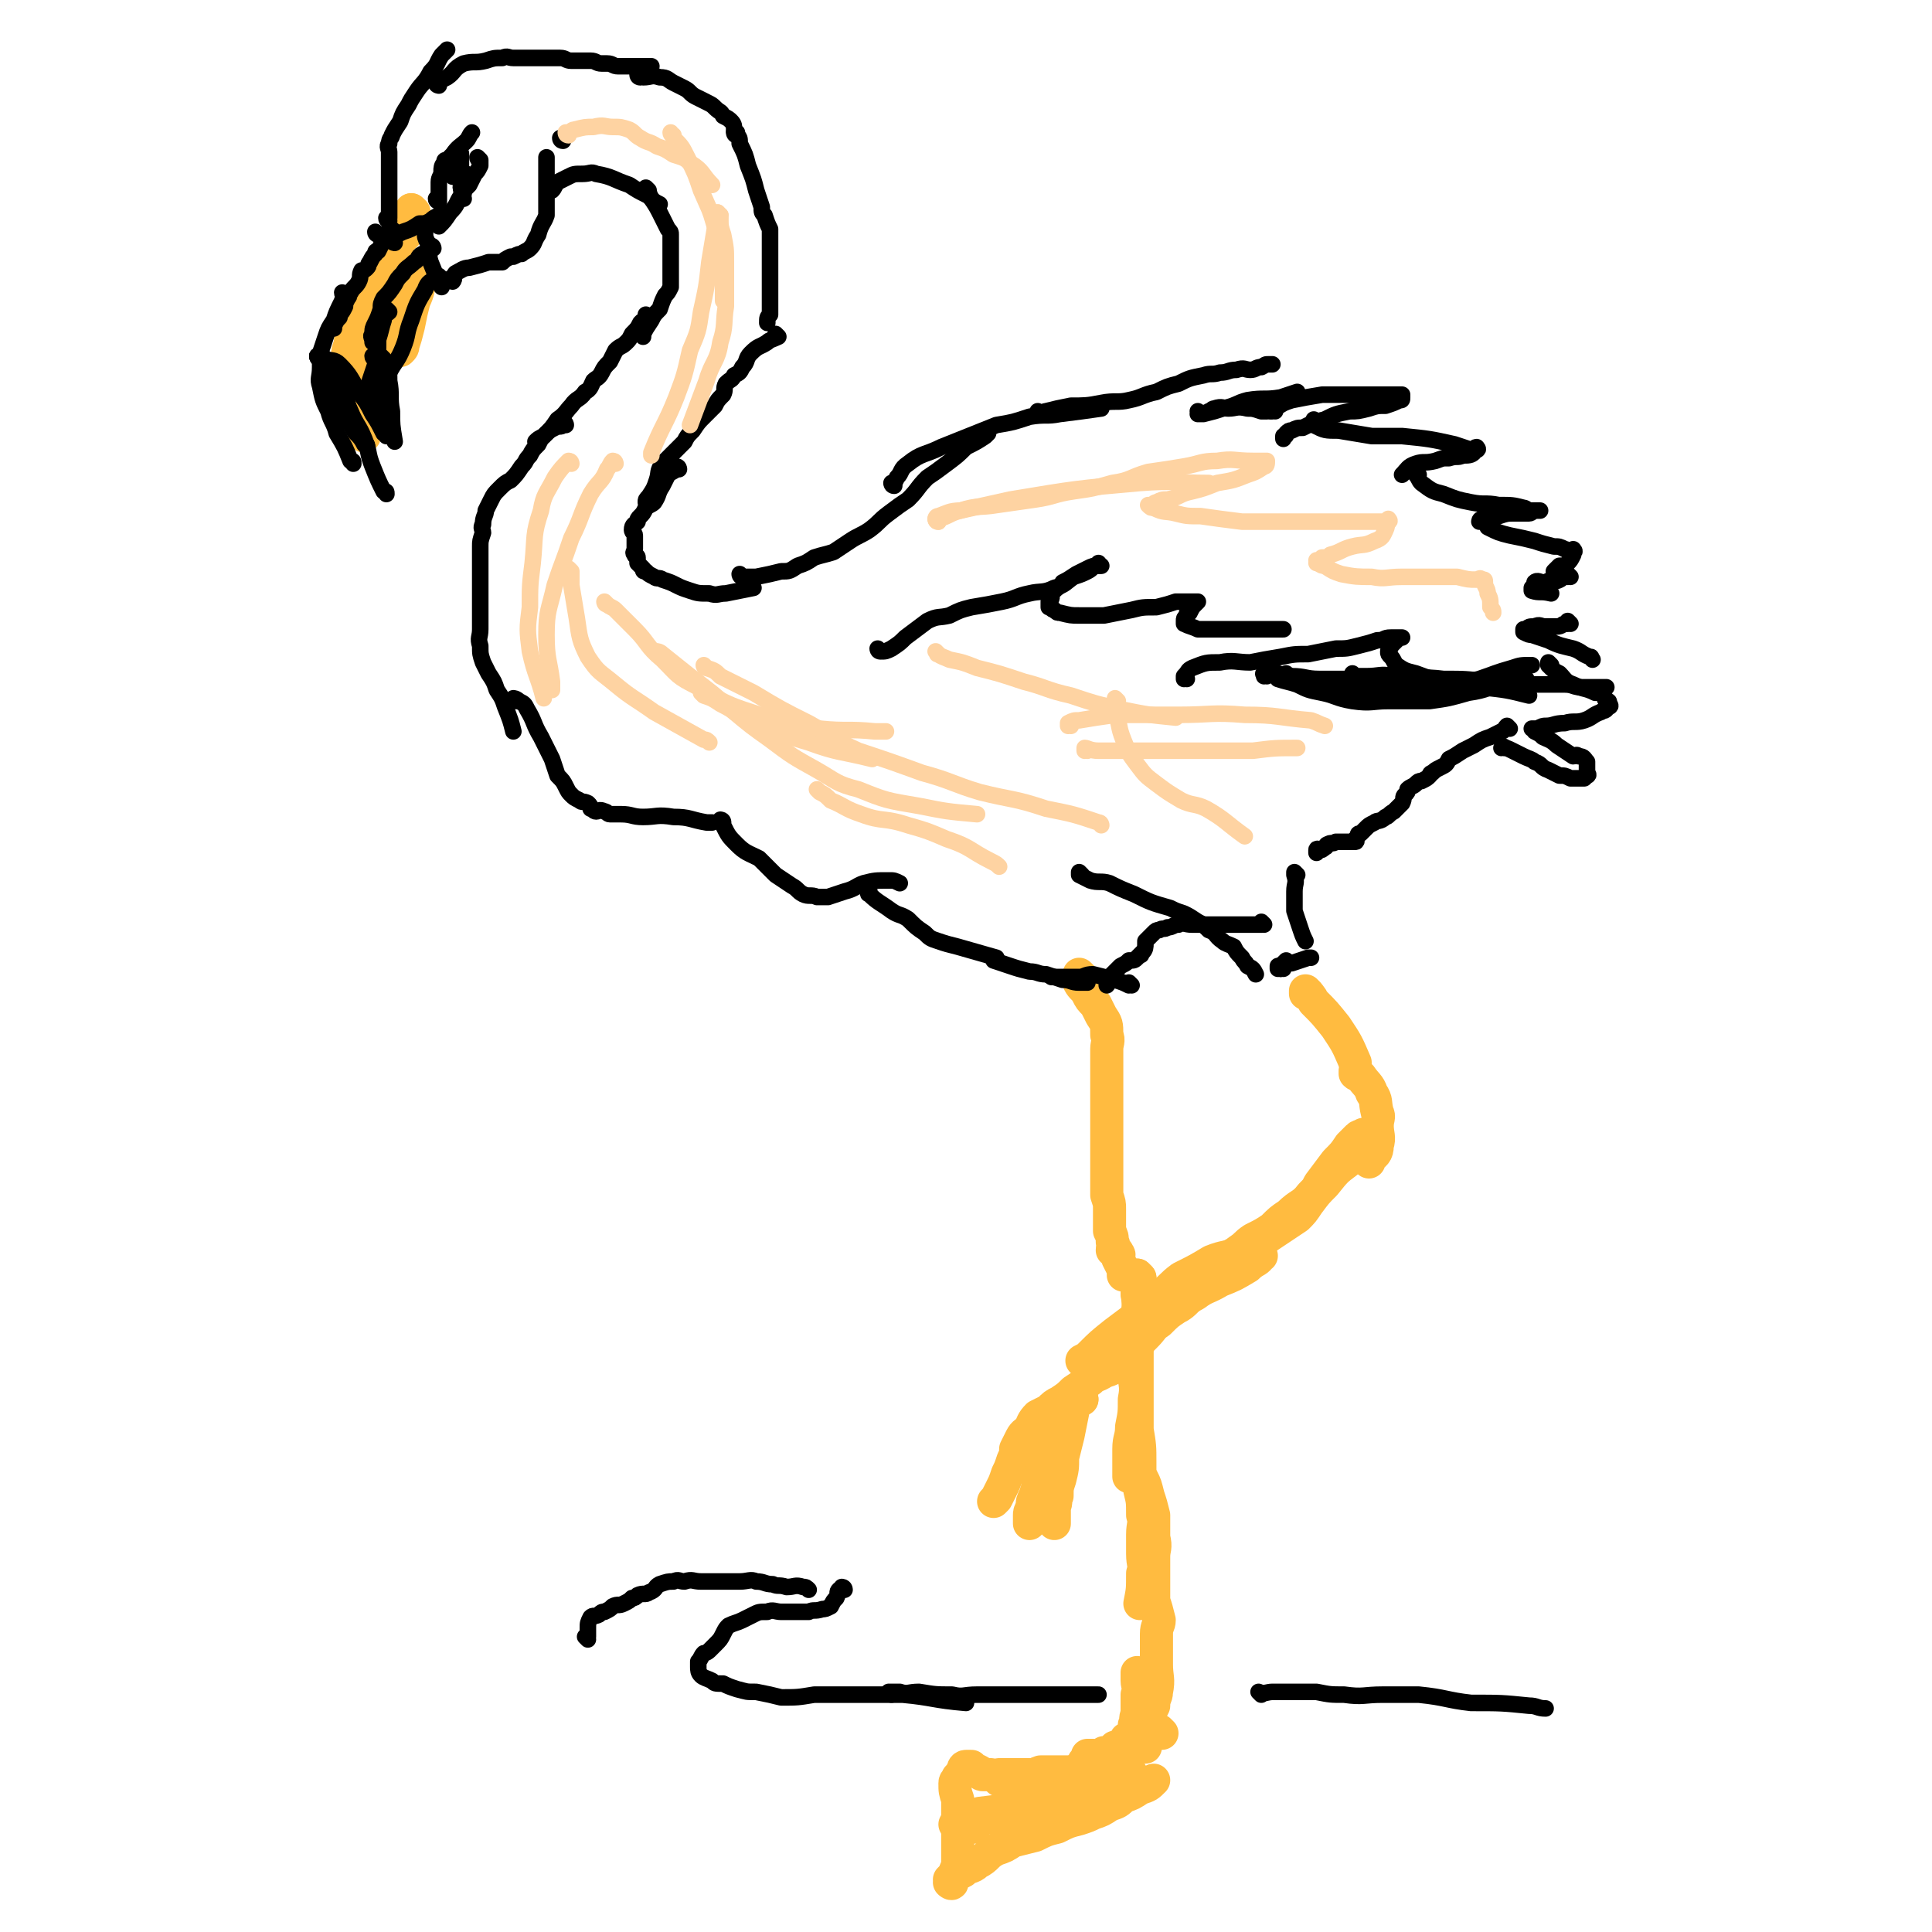 <svg viewBox='0 0 700 700' version='1.1' xmlns='http://www.w3.org/2000/svg' xmlns:xlink='http://www.w3.org/1999/xlink'><g fill='none' stroke='#FFBB40' stroke-width='12' stroke-linecap='round' stroke-linejoin='round'><path d='M474,360c0,0 -1,-1 -1,-1 0,0 0,0 0,1 0,0 0,0 0,0 1,0 0,-1 0,-1 0,0 0,0 0,1 0,0 0,0 0,0 1,0 0,-1 0,-1 1,1 2,2 3,4 4,4 4,4 8,9 4,6 4,6 7,13 '/><path d='M492,389c0,0 -1,-1 -1,-1 0,0 0,0 0,1 0,0 0,0 0,0 1,0 0,-1 0,-1 0,0 0,0 0,1 0,0 0,0 0,0 1,0 0,-1 0,-1 0,0 0,0 0,1 1,1 1,0 2,1 2,3 3,3 4,6 2,3 1,3 2,7 1,2 0,2 0,5 0,3 1,4 0,7 0,3 -1,3 -3,5 0,1 0,1 0,1 '/><path d='M495,412c0,0 -1,-1 -1,-1 0,0 0,0 0,1 0,0 0,0 0,0 1,0 0,-1 0,-1 0,0 0,1 0,1 0,0 -1,-1 -2,0 -1,1 -1,1 -3,3 -2,3 -2,3 -5,6 -3,4 -3,4 -6,8 -1,2 -1,2 -3,4 -3,4 -4,3 -8,7 -3,2 -3,2 -6,5 -3,2 -3,2 -7,4 -3,2 -2,2 -5,4 -4,3 -4,3 -8,5 -1,1 -1,1 -2,2 '/><path d='M495,418c0,0 -1,-1 -1,-1 0,0 0,0 0,1 0,0 0,0 0,0 -1,0 -1,-1 -2,0 -2,1 -2,1 -4,3 -4,3 -4,3 -8,8 -3,3 -3,3 -6,7 -2,3 -2,3 -4,5 -3,2 -3,2 -6,4 -3,2 -3,2 -6,4 -5,3 -5,3 -10,5 -4,2 -4,1 -9,3 -5,3 -5,3 -11,6 -4,3 -3,3 -7,6 -5,4 -5,4 -9,8 -4,3 -4,3 -8,6 -5,4 -5,4 -9,8 -1,1 -1,1 -3,2 '/><path d='M457,455c0,0 -1,-1 -1,-1 0,0 0,0 0,1 0,0 0,0 0,0 1,0 0,-1 0,-1 0,0 1,1 0,2 -1,1 -2,1 -4,3 -5,3 -5,3 -10,5 -5,3 -5,2 -9,5 -4,2 -3,3 -7,5 -3,2 -3,2 -6,5 -3,2 -2,2 -5,5 -5,5 -5,5 -10,10 -2,2 -2,2 -5,3 -3,2 -3,1 -5,3 -3,2 -3,2 -6,4 -2,2 -2,2 -5,4 -2,1 -2,1 -4,3 -2,1 -2,1 -4,2 -2,2 -2,3 -3,5 -1,1 -2,1 -3,3 -1,2 -1,2 -2,4 0,2 0,2 -1,4 -1,3 -1,3 -2,5 -1,3 -1,3 -2,5 -1,2 -1,2 -2,4 0,0 0,0 -1,1 '/><path d='M392,507c0,0 -1,-1 -1,-1 0,0 0,0 0,1 0,0 0,0 0,0 1,0 0,-1 0,-1 0,0 0,0 0,1 0,0 0,0 0,0 1,0 0,-1 0,-1 -2,1 -2,2 -4,4 -3,4 -4,4 -6,8 -2,5 0,5 -2,10 -1,5 -1,4 -3,9 0,2 0,2 -1,5 -1,2 -1,2 -1,4 -1,2 -1,2 -1,3 0,1 0,1 0,2 0,0 0,0 0,1 '/><path d='M392,507c0,0 -1,-1 -1,-1 0,0 0,0 0,1 0,0 0,0 0,0 1,0 0,-1 0,-1 0,0 1,0 0,1 0,0 0,-1 0,0 -1,1 -1,1 -2,3 -1,5 -1,5 -2,10 -1,4 -1,4 -2,8 0,4 0,4 -1,8 -1,3 -1,3 -1,6 -1,2 0,2 -1,4 0,3 0,3 0,5 0,0 0,0 0,1 '/><path d='M392,354c0,0 -1,-1 -1,-1 0,0 0,0 0,1 0,0 0,0 0,0 1,0 0,-1 0,-1 0,0 0,0 0,1 0,0 0,0 0,0 1,0 0,-1 0,-1 0,0 0,0 0,1 1,0 0,0 0,1 0,0 0,0 0,1 1,2 2,2 3,4 1,2 1,2 3,4 1,2 1,2 2,4 2,3 2,3 2,7 1,2 0,3 0,5 0,3 0,3 0,5 0,2 0,2 0,4 0,2 0,2 0,3 0,2 0,2 0,4 0,2 0,2 0,4 0,2 0,2 0,3 0,2 0,2 0,4 0,3 0,3 0,5 0,2 0,2 0,5 0,2 0,2 0,4 0,3 0,3 0,6 0,3 0,3 0,6 1,3 1,3 1,5 0,3 0,3 0,5 0,1 0,1 0,3 1,2 1,2 1,4 1,1 0,1 0,3 1,1 2,0 2,1 1,1 0,1 0,2 1,2 1,2 2,4 0,1 0,1 0,2 '/><path d='M413,463c0,0 -1,-1 -1,-1 0,0 0,0 0,1 0,0 0,0 0,0 1,0 0,-1 0,-1 0,0 0,0 0,1 0,0 0,0 0,0 1,0 0,-1 0,-1 0,0 0,0 0,1 1,1 0,1 0,3 0,5 1,5 0,11 0,5 0,5 -1,10 0,5 0,5 0,11 0,4 1,4 0,9 0,5 0,5 -1,10 0,4 -1,4 -1,8 0,5 0,5 0,10 '/><path d='M413,463c0,0 -1,-1 -1,-1 0,0 0,0 0,1 0,0 0,0 0,0 1,0 0,-1 0,-1 0,2 0,3 0,7 1,5 0,5 0,11 0,5 0,5 0,11 0,4 0,4 0,8 0,5 0,5 0,10 0,5 0,5 0,9 1,6 1,6 1,12 0,5 0,5 0,10 1,4 1,4 1,9 1,3 0,3 0,7 0,3 0,3 0,7 0,4 1,4 0,7 0,6 0,6 -1,11 '/><path d='M413,536c0,0 -1,-1 -1,-1 0,0 0,0 0,1 0,0 0,0 0,0 1,0 1,-1 2,0 1,2 1,2 2,6 1,3 1,3 2,7 0,4 0,4 0,8 1,4 0,4 0,7 0,5 0,5 0,10 0,3 0,3 0,6 1,3 1,3 2,7 0,2 -1,2 -1,5 0,2 0,2 0,5 0,3 0,3 0,6 0,5 1,5 0,10 0,2 -1,2 -1,5 -1,2 -1,2 -2,4 -1,3 -1,3 -1,5 0,3 0,3 0,6 '/><path d='M413,607c0,0 -1,-1 -1,-1 0,0 0,0 0,1 0,0 0,0 0,0 1,0 0,-1 0,-1 0,0 0,0 0,1 0,0 0,0 0,0 0,1 0,1 0,2 0,2 1,2 0,5 0,3 0,3 0,7 -1,2 0,2 -1,4 0,2 0,2 -1,4 -1,1 -1,1 -2,1 0,1 0,1 -1,2 -1,1 -1,1 -1,1 -1,1 -1,0 -2,0 -1,1 -1,1 -1,1 -1,1 -1,1 -2,2 0,0 0,-1 -1,-1 -1,1 -1,1 -1,1 -1,1 -1,0 -2,0 -1,1 -1,0 -1,0 -1,0 -1,0 -2,0 0,1 0,1 -1,2 -1,1 0,1 -1,2 -1,1 -2,1 -3,2 -2,1 -2,1 -5,1 -2,1 -2,0 -4,0 -2,1 -2,0 -4,0 -2,0 -2,0 -4,0 -2,0 -2,0 -4,0 -2,0 -2,0 -4,0 -1,0 -1,0 -2,0 0,0 0,0 0,0 1,1 0,1 0,2 0,0 0,0 0,0 '/><path d='M410,643c0,0 -1,-1 -1,-1 0,0 0,0 0,0 0,0 0,0 0,0 1,1 1,0 0,0 -2,0 -2,0 -4,0 -3,1 -3,0 -7,0 -4,0 -4,0 -8,0 -3,0 -3,0 -6,0 -4,0 -4,0 -7,0 -3,1 -3,2 -7,3 -1,0 -2,-1 -3,-1 -3,0 -3,1 -5,0 -1,0 -1,0 -3,-1 -1,0 -1,0 -3,0 -1,0 0,-1 -1,-1 -1,-1 -1,0 -2,-1 -1,0 0,0 -1,-1 -1,0 -1,0 -2,0 0,0 0,0 0,0 0,0 0,0 0,0 1,1 0,0 0,0 -1,0 -1,1 -1,1 -1,2 -1,2 -2,3 0,1 -1,1 -1,2 0,3 0,3 1,6 0,1 0,1 0,2 0,2 0,2 0,4 0,1 0,1 0,3 0,1 0,1 0,3 0,1 0,1 0,2 0,4 0,4 0,7 0,1 0,1 0,3 -1,2 -1,2 -1,3 -1,1 -1,1 -2,2 0,0 0,0 1,1 0,0 0,0 0,0 0,0 0,0 0,0 0,1 -1,0 -1,0 0,0 0,0 1,0 0,0 0,0 0,0 0,1 -1,0 -1,0 0,0 0,-1 1,-1 2,-2 2,-2 4,-3 2,-2 3,-1 5,-3 4,-2 3,-3 7,-5 3,-1 3,-1 6,-3 4,-1 4,-1 8,-2 4,-2 4,-2 8,-3 4,-2 4,-2 8,-3 3,-1 3,-1 5,-2 3,-1 3,-1 6,-3 3,-1 3,-1 5,-3 3,-1 3,-1 6,-3 3,-1 3,-1 5,-3 '/><path d='M347,662c0,0 -1,-1 -1,-1 0,0 0,0 1,0 0,0 0,0 0,0 0,1 -1,0 -1,0 0,0 0,0 1,0 0,0 0,0 0,0 0,0 0,0 1,-1 3,-1 3,-2 7,-3 8,-1 9,-1 17,-2 6,0 6,0 13,-1 5,-1 5,0 11,-1 6,-2 6,-2 12,-4 '/><path d='M353,662c0,0 -1,-1 -1,-1 0,0 0,0 0,0 0,0 0,0 0,0 0,0 0,0 0,0 2,-1 2,-1 4,-2 6,-1 6,-1 11,-3 5,-1 6,-1 11,-3 6,-1 6,-2 11,-4 5,-2 5,-2 10,-4 0,0 0,0 0,-1 '/><path d='M421,628c0,0 -1,-1 -1,-1 0,0 0,0 0,0 0,0 0,0 0,0 1,1 0,0 0,0 -1,0 -1,0 -1,0 '/><path d='M150,77c0,0 -1,0 -1,-1 0,0 1,1 1,1 0,0 0,0 0,0 0,0 -1,0 -1,-1 0,0 1,1 1,1 0,0 0,0 0,0 0,0 -1,0 -1,-1 0,0 1,1 1,1 -1,2 -1,2 -2,4 -1,2 -1,2 -1,4 -1,1 -1,1 -2,2 -1,2 -1,2 -1,4 -1,2 -1,2 -2,4 0,3 -1,3 -1,6 -1,3 -1,3 -2,7 0,3 0,3 -1,7 -1,3 -1,3 -1,6 -1,2 -2,1 -2,3 0,3 1,3 1,5 '/><path d='M150,77c0,0 -1,0 -1,-1 0,0 1,1 1,1 0,0 0,0 0,0 0,0 -1,0 -1,-1 0,0 1,1 1,1 0,0 0,0 0,0 -2,1 -2,1 -3,3 -2,3 -2,3 -3,6 -2,4 -2,4 -3,8 -1,4 -1,4 -2,9 0,4 0,4 -1,8 -1,4 -1,4 -1,7 -1,3 -1,3 -2,7 0,3 -1,2 -1,5 0,3 0,3 0,6 0,2 -1,2 -1,5 '/><path d='M150,82c0,0 -1,0 -1,-1 0,0 1,1 1,1 0,0 0,0 0,0 0,0 -1,0 -1,-1 0,0 1,1 1,1 -1,1 -3,0 -4,1 -2,3 -1,4 -3,7 -2,4 -2,4 -4,8 -1,3 -2,3 -3,6 -2,3 -2,3 -3,7 -1,2 -1,2 -2,4 -1,2 -1,2 -2,5 0,2 0,2 0,5 0,0 0,0 0,1 '/><path d='M149,100c0,0 -1,0 -1,-1 0,0 1,1 1,1 0,0 0,0 0,0 0,0 0,-1 -1,-1 -1,0 -1,0 -2,1 -3,2 -3,2 -6,4 -4,4 -4,4 -7,8 -2,3 -1,3 -2,6 -1,3 -1,3 -2,7 0,4 0,4 0,8 '/><path d='M154,100c0,0 -1,0 -1,-1 0,0 1,1 1,1 0,0 0,0 0,0 0,0 -1,0 -1,-1 0,0 1,1 1,1 0,0 -1,0 -1,1 -2,4 -1,4 -3,8 -1,4 -1,4 -2,9 -1,4 -1,4 -2,7 0,1 0,1 -1,2 '/><path d='M149,100c0,0 -1,0 -1,-1 0,0 1,1 1,1 0,0 0,0 0,0 0,0 0,-1 -1,-1 0,1 0,2 0,3 -2,2 -1,3 -3,4 -3,3 -4,3 -7,6 -2,1 -2,1 -3,3 -2,2 -2,2 -3,5 -1,4 -1,4 -3,7 '/><path d='M149,97c0,0 -1,0 -1,-1 0,0 1,1 1,1 0,0 0,0 0,0 0,0 -1,0 -1,-1 0,0 1,1 1,1 0,0 0,0 0,0 0,0 -1,0 -1,-1 0,0 1,1 1,1 -2,0 -3,0 -5,1 -3,1 -3,1 -6,3 -2,1 -1,1 -3,3 -3,2 -3,2 -5,4 -1,2 0,3 -1,5 0,3 0,3 -1,7 -1,2 -1,2 -1,5 -1,2 -1,2 -1,4 '/><path d='M146,97c0,0 -1,0 -1,-1 0,0 1,1 1,1 0,0 0,0 0,0 0,0 -1,-1 -1,-1 0,1 1,1 1,2 -2,3 -3,3 -5,6 -3,2 -3,2 -5,4 -3,2 -3,2 -5,4 -2,4 -2,4 -3,8 -1,4 -1,4 -2,8 '/><path d='M146,97c0,0 -1,0 -1,-1 0,0 1,1 1,1 0,0 0,0 0,0 0,0 -1,0 -1,-1 0,0 1,1 1,1 0,0 0,0 0,0 -2,0 -2,-1 -4,0 -2,1 -2,1 -4,3 -3,3 -3,4 -5,8 -1,4 -1,4 -2,9 0,3 0,3 0,7 0,3 -1,3 0,6 0,3 1,3 1,5 0,6 -1,6 -1,12 '/><path d='M146,97c0,0 -1,0 -1,-1 0,0 1,1 1,1 0,0 0,0 0,0 0,0 -1,0 -1,-1 0,0 1,1 1,1 -1,1 -2,1 -3,3 -3,3 -3,3 -5,6 -3,4 -3,4 -5,9 -2,3 -2,3 -3,7 -1,3 0,4 0,7 0,3 0,3 0,6 0,3 0,3 0,5 1,4 0,4 1,7 0,4 1,4 1,7 0,2 0,2 0,4 '/><path d='M146,97c0,0 -1,0 -1,-1 0,0 1,1 1,1 0,0 0,0 0,0 0,0 -1,0 -1,-1 0,0 1,1 1,1 0,0 0,0 0,0 0,1 0,1 0,3 -2,3 -2,3 -5,6 -2,3 -3,3 -5,6 -2,2 -2,2 -4,5 -1,2 -1,2 -2,4 -1,2 -1,2 -2,4 -1,4 -1,4 -1,7 0,4 0,4 0,8 '/></g>
<g fill='none' stroke='#000000' stroke-width='6' stroke-linecap='round' stroke-linejoin='round'><path d='M159,73c0,0 -1,0 -1,-1 0,0 1,1 1,1 0,0 0,0 0,0 0,0 -1,0 -1,-1 0,0 1,1 1,1 0,0 0,0 0,0 0,0 -1,0 -1,-1 0,0 1,1 1,1 0,0 0,-1 0,-1 0,-2 0,-2 0,-3 0,-2 0,-2 0,-3 0,-2 1,-2 1,-4 0,-1 0,-2 1,-3 0,-1 0,-1 1,-1 1,-1 1,-1 2,-2 2,-3 3,-3 5,-5 1,-1 1,-2 2,-3 '/><path d='M174,58c0,0 -1,0 -1,-1 0,0 0,1 1,1 0,0 0,0 0,0 0,0 -1,0 -1,-1 0,0 0,1 1,1 0,0 0,0 0,0 0,0 -1,0 -1,-1 0,0 1,1 1,1 0,1 0,1 0,2 -1,2 -1,2 -2,3 -1,2 -1,2 -2,4 -2,2 -2,2 -3,4 -2,3 -1,3 -4,6 -2,3 -2,3 -4,5 '/><path d='M137,85c0,0 -1,0 -1,-1 0,0 1,1 1,1 0,0 0,0 0,0 0,0 -1,0 -1,-1 0,0 1,1 1,1 0,0 0,0 0,0 0,0 -1,0 -1,-1 0,0 0,1 1,1 2,0 2,0 4,0 3,0 3,0 5,-1 3,-1 3,-1 6,-3 2,0 2,0 4,-1 1,-1 1,-1 3,-2 '/><path d='M154,83c0,0 -1,0 -1,-1 0,0 1,1 1,1 0,0 0,0 0,0 0,0 -1,0 -1,-1 0,0 1,1 1,1 0,0 0,0 0,0 0,0 -1,-1 -1,-1 0,1 1,1 1,2 0,2 0,2 1,4 1,4 0,4 1,7 2,5 2,5 4,9 '/><path d='M157,90c0,0 -1,0 -1,-1 0,0 1,1 1,1 0,0 0,0 0,0 0,0 -1,0 -1,-1 0,0 1,1 1,1 0,0 0,0 0,0 0,0 -1,0 -1,-1 0,0 1,1 1,1 0,0 0,0 0,0 0,0 0,-1 -1,-1 0,0 0,1 0,2 -1,1 -1,0 -3,1 -2,1 -1,2 -3,3 -2,2 -3,2 -4,4 -2,2 -2,2 -3,4 -2,3 -2,3 -4,5 -1,2 -1,2 -1,4 -1,3 -1,3 -2,5 -1,2 -1,2 -1,4 -1,1 0,1 0,3 '/><path d='M141,113c0,0 -1,0 -1,-1 0,0 1,1 1,1 0,0 0,0 0,0 0,0 -1,0 -1,-1 0,0 1,1 1,1 0,0 0,0 0,0 -1,1 -2,1 -2,3 -1,3 -1,4 -2,7 0,5 0,5 -1,9 -1,3 -1,3 -2,6 0,2 1,2 1,4 0,2 0,2 0,4 '/><path d='M116,130c0,0 -1,0 -1,-1 0,0 1,1 1,1 0,0 0,0 0,0 0,0 -1,0 -1,-1 0,0 1,1 1,1 1,1 1,1 2,2 3,4 3,4 6,8 2,4 1,5 3,9 2,5 3,5 5,10 2,5 1,5 3,10 2,5 2,5 4,9 1,0 1,0 1,1 '/><path d='M116,130c0,0 -1,0 -1,-1 0,0 1,1 1,1 0,0 0,0 0,0 0,0 -1,0 -1,-1 0,0 1,1 1,1 0,0 0,0 0,0 0,2 0,2 0,3 0,4 -1,4 0,7 1,5 1,5 3,9 1,4 2,4 3,8 3,5 3,5 5,10 1,0 1,0 1,1 '/><path d='M116,130c0,0 -1,0 -1,-1 0,0 1,1 1,1 0,0 0,0 0,0 0,0 -1,0 -1,-1 0,0 1,1 1,1 0,0 1,-1 1,0 1,2 0,2 1,4 2,6 2,6 5,11 2,4 2,4 4,9 2,4 3,3 5,7 1,0 1,0 1,1 '/><path d='M116,130c0,0 -1,0 -1,-1 0,0 1,1 1,1 0,0 0,0 0,0 0,0 -1,0 -1,-1 0,0 0,1 1,1 1,0 1,-1 2,0 2,1 3,0 5,2 4,4 4,5 7,10 3,4 3,4 5,8 2,3 2,3 4,7 1,0 1,0 1,1 '/><path d='M136,130c0,0 -1,0 -1,-1 0,0 1,1 1,1 0,0 0,0 0,0 0,0 -1,0 -1,-1 0,0 1,1 1,1 0,1 1,2 1,3 1,4 1,4 1,8 1,3 1,3 2,7 0,2 0,2 1,4 1,1 1,1 1,2 '/><path d='M139,130c0,0 -1,0 -1,-1 0,0 1,1 1,1 0,0 0,0 0,0 0,0 -1,-1 -1,-1 0,1 1,1 2,2 1,4 1,4 1,7 1,5 0,6 1,11 0,5 0,5 1,11 '/><path d='M160,101c0,0 -1,0 -1,-1 0,0 1,1 1,1 0,0 0,0 0,0 0,0 -1,0 -1,-1 0,0 1,1 1,1 0,0 0,0 0,0 -1,0 -1,-1 -2,0 -2,1 -3,1 -4,4 -3,5 -3,5 -5,11 -2,5 -1,5 -3,10 -2,5 -3,5 -5,9 -1,1 -1,1 -1,2 '/><path d='M143,88c0,0 -1,0 -1,-1 0,0 1,1 1,1 0,0 0,0 0,0 '/><path d='M143,84c0,0 -1,0 -1,-1 0,0 1,1 1,1 0,0 0,0 0,0 0,0 -1,0 -1,-1 0,0 1,1 1,1 0,0 0,0 0,0 0,0 -1,0 -1,-1 0,0 1,1 1,1 0,0 -1,0 -1,0 -1,0 -1,0 -2,1 -1,0 -1,0 -1,1 0,0 0,1 0,1 -1,2 -1,2 -2,4 -1,0 -1,0 -1,1 -1,1 -1,1 -2,3 -1,1 0,1 -1,2 -1,1 -1,1 -2,1 -1,2 0,2 -1,4 -1,2 -2,2 -3,4 -1,1 0,1 -1,2 -1,2 -1,2 -1,3 -1,2 -1,2 -2,3 0,0 0,0 0,1 -1,1 -1,1 -2,3 0,0 0,0 0,1 '/><path d='M125,107c0,0 -1,0 -1,-1 0,0 1,1 1,1 0,0 0,0 0,0 0,0 -1,0 -1,-1 0,0 1,1 1,1 0,0 0,0 0,0 0,0 -1,0 -1,-1 0,0 1,1 1,1 0,1 -1,1 -1,2 -2,4 -2,4 -3,7 -2,3 -2,3 -3,6 -1,3 -1,3 -2,6 '/><path d='M141,80c0,0 -1,0 -1,-1 0,0 1,1 1,1 0,0 0,0 0,0 0,0 -1,0 -1,-1 0,0 1,1 1,1 0,0 0,0 0,0 0,0 -1,0 -1,-1 0,0 1,0 1,0 0,-1 0,-1 0,-2 0,-2 0,-2 0,-3 0,-2 0,-2 0,-3 0,-2 0,-2 0,-4 0,-2 0,-2 0,-3 0,-3 0,-3 0,-5 0,-2 0,-2 0,-4 0,-1 -1,-2 0,-3 0,-2 1,-2 1,-3 1,-2 1,-2 3,-5 1,-3 1,-3 3,-6 1,-2 1,-2 3,-5 2,-3 3,-3 5,-7 3,-3 2,-3 4,-6 1,-1 1,-1 2,-2 '/><path d='M159,31c0,0 -1,0 -1,-1 0,0 1,1 1,1 0,0 0,0 0,0 0,0 -1,0 -1,-1 0,0 1,1 1,1 0,0 0,0 0,0 0,0 0,-1 0,-1 1,-1 1,-1 3,-2 3,-2 2,-3 6,-5 4,-1 4,0 8,-1 3,-1 3,-1 6,-1 2,-1 2,0 4,0 2,0 2,0 4,0 2,0 2,0 4,0 2,0 2,0 4,0 3,0 3,0 5,0 2,0 2,1 4,1 2,0 2,0 3,0 2,0 2,0 4,0 2,0 2,1 4,1 1,0 1,0 2,0 2,0 2,1 4,1 2,0 2,0 4,0 2,0 2,0 4,0 2,0 2,0 4,0 '/><path d='M232,28c0,0 -1,0 -1,-1 0,0 0,1 1,1 0,0 0,0 0,0 0,0 -1,0 -1,-1 0,0 0,1 1,1 0,0 0,0 0,0 0,0 -1,-1 -1,-1 1,0 1,1 2,1 3,0 3,-1 6,0 3,0 3,1 5,2 2,1 2,1 4,2 2,1 2,2 4,3 2,1 2,1 4,2 2,1 2,1 3,2 2,2 2,1 3,3 2,1 2,1 3,2 1,1 1,2 1,3 0,1 0,1 1,1 '/><path d='M267,49c0,0 -1,0 -1,-1 0,0 0,1 1,1 0,0 0,0 0,0 0,0 -1,0 -1,-1 0,0 0,1 1,1 0,0 0,0 0,0 1,1 1,1 1,3 2,4 2,4 3,8 2,5 2,5 3,9 1,3 1,3 2,6 0,2 0,2 1,3 1,3 1,3 2,5 0,4 0,4 0,8 0,3 0,3 0,5 0,3 0,3 0,5 0,3 0,3 0,6 0,4 0,4 0,7 -1,1 -1,1 -1,3 '/><path d='M282,122c0,0 -1,0 -1,-1 0,0 0,1 1,1 0,0 0,0 0,0 0,0 -1,0 -1,-1 0,0 0,1 1,1 0,0 0,0 0,0 0,0 -1,0 -1,-1 0,0 1,1 1,1 -2,1 -3,1 -4,2 -3,2 -3,1 -6,4 -2,2 -1,3 -3,5 -1,2 -1,2 -3,3 -1,2 -1,1 -3,3 -1,2 0,2 -1,4 -2,2 -2,2 -3,4 -2,2 -2,2 -4,4 -2,2 -2,2 -4,5 -2,2 -2,2 -3,4 -2,2 -2,2 -4,4 -2,2 -2,2 -4,4 -2,3 -1,3 -2,6 -1,3 -1,3 -3,6 -1,1 -1,1 -1,2 '/><path d='M246,170c0,0 -1,-1 -1,-1 0,0 0,1 1,1 0,0 0,0 0,0 0,0 -1,-1 -1,-1 0,0 0,1 1,1 0,0 0,0 0,0 0,0 0,-1 -1,-1 0,0 0,1 0,1 -1,1 -2,1 -3,2 -1,2 -1,2 -2,4 -2,3 -1,3 -3,6 -1,1 -2,1 -3,2 -1,2 -1,2 -2,3 -1,1 -1,1 -1,2 -1,1 -2,1 -2,3 0,1 1,1 1,2 0,0 0,0 0,1 0,1 0,1 0,1 0,1 0,1 0,2 0,1 0,1 0,1 0,1 -1,1 0,2 0,1 1,0 1,1 0,1 0,1 0,2 1,1 1,1 2,2 0,1 0,1 1,1 1,1 1,1 3,2 1,1 2,0 3,1 3,1 3,1 5,2 2,1 2,1 5,2 3,1 3,1 7,1 3,1 3,0 6,0 5,-1 5,-1 10,-2 '/><path d='M269,209c0,0 -1,-1 -1,-1 0,0 0,1 1,1 0,0 0,0 0,0 0,0 -1,-1 -1,-1 0,0 0,1 1,1 0,0 0,0 0,0 2,0 2,0 5,0 5,-1 5,-1 9,-2 3,0 3,0 6,-2 3,-1 3,-1 6,-3 3,-1 4,-1 7,-2 3,-2 3,-2 6,-4 3,-2 4,-2 7,-4 4,-3 3,-3 7,-6 4,-3 4,-3 7,-5 4,-4 3,-4 7,-8 3,-2 3,-2 7,-5 4,-3 4,-3 7,-6 4,-2 4,-2 7,-4 1,-1 1,-1 1,-1 '/><path d='M324,176c0,0 -1,-1 -1,-1 0,0 0,1 1,1 0,0 0,0 0,0 0,0 -1,-1 -1,-1 0,0 0,1 1,1 0,-1 0,-1 1,-3 2,-2 1,-3 4,-5 5,-4 6,-3 12,-6 5,-2 5,-2 10,-4 5,-2 5,-2 10,-4 6,-1 6,-1 12,-3 6,-1 6,0 11,-1 8,-1 8,-1 15,-2 '/><path d='M377,150c0,0 -1,-1 -1,-1 0,0 0,1 0,1 0,0 0,0 0,0 1,0 0,-1 0,-1 0,0 0,1 0,1 2,0 2,-1 3,-1 4,-1 4,-1 9,-2 5,0 6,0 11,-1 5,-1 6,0 10,-1 5,-1 5,-2 10,-3 4,-2 4,-2 8,-3 4,-2 4,-2 9,-3 3,-1 3,0 6,-1 3,0 3,-1 6,-1 3,-1 3,0 5,0 2,0 2,-1 4,-1 2,-1 1,-1 3,-1 0,0 1,0 1,0 0,0 0,0 0,0 '/><path d='M460,149c0,0 -1,-1 -1,-1 0,0 0,1 0,1 0,0 0,0 0,0 1,0 0,-1 0,-1 0,0 0,1 0,1 0,0 0,0 0,0 -1,0 -1,0 -2,0 -3,-1 -3,-1 -5,-1 -4,-1 -4,0 -7,0 -2,0 -2,-1 -5,0 -1,0 -1,1 -2,1 -1,1 -1,0 -2,1 -1,0 -1,0 -2,0 0,0 0,0 0,0 0,0 0,0 0,0 1,0 0,-1 0,-1 0,0 1,1 2,1 4,-1 4,-1 7,-2 5,-1 5,-2 9,-3 6,-1 6,0 12,-1 3,-1 3,-1 6,-2 '/><path d='M462,149c0,0 -1,-1 -1,-1 0,0 0,1 0,1 0,0 0,0 0,0 1,0 0,-1 0,-1 0,0 0,1 0,1 1,0 1,-1 1,-1 3,-2 3,-2 6,-3 5,-1 5,-1 11,-2 5,0 5,0 10,0 4,0 4,0 8,0 3,0 3,0 6,0 2,0 2,0 4,0 1,0 1,0 1,0 0,0 0,0 0,0 0,0 0,0 0,0 0,0 0,0 0,1 0,1 0,1 -1,1 -2,1 -2,1 -5,2 -3,0 -3,0 -6,1 -4,1 -4,1 -7,1 -5,1 -5,1 -9,3 -4,1 -4,1 -8,3 -2,0 -2,0 -4,1 -1,0 -1,0 -2,1 0,1 0,1 -1,1 0,1 0,1 0,1 '/><path d='M477,153c0,0 -1,-1 -1,-1 0,0 0,1 0,1 0,0 0,0 0,0 1,0 0,-1 0,-1 0,0 0,1 0,1 0,0 0,0 0,0 0,1 0,1 0,1 4,2 4,2 9,2 6,1 6,1 12,2 5,0 5,0 11,0 10,1 10,1 19,3 3,1 3,1 6,2 1,0 1,0 1,0 1,0 1,0 1,0 0,0 0,0 0,0 1,0 0,-1 0,-1 -1,0 0,1 -1,2 -1,1 -2,1 -4,1 -2,1 -2,0 -5,1 -3,0 -2,0 -5,1 -4,1 -4,0 -7,1 -3,1 -3,2 -5,4 '/><path d='M514,172c0,0 -1,-1 -1,-1 0,0 0,1 0,1 0,0 0,0 0,0 1,0 0,-1 0,-1 0,0 0,1 0,1 1,1 1,2 2,3 4,3 4,3 8,4 5,2 5,2 10,3 5,1 5,0 10,1 5,0 5,0 9,1 1,0 1,1 3,1 1,0 1,0 1,0 1,0 1,0 2,0 0,0 -1,0 -1,0 0,0 0,0 0,0 -2,0 -2,1 -3,1 -3,0 -3,0 -5,0 -3,0 -3,0 -6,1 -2,0 -2,0 -4,1 -1,0 -1,0 -2,0 -1,0 -1,1 -1,1 '/><path d='M540,190c0,0 -1,-1 -1,-1 0,0 0,1 0,1 0,0 0,0 0,0 1,0 0,-1 0,-1 0,0 0,1 0,1 0,0 0,0 0,0 0,1 0,1 0,1 4,2 4,2 8,3 5,1 5,1 9,2 3,1 3,1 7,2 2,0 2,0 4,1 1,0 1,1 2,1 0,0 1,0 1,0 0,0 0,0 0,0 0,0 0,0 0,0 1,0 0,-1 0,-1 -1,1 0,1 0,2 -1,2 -1,2 -2,3 -1,1 -1,1 -3,1 -1,1 -1,1 -2,2 '/><path d='M569,209c0,0 -1,-1 -1,-1 0,0 0,1 0,1 0,0 0,0 0,0 1,0 0,-1 0,-1 0,0 0,1 0,1 0,0 0,0 0,0 1,0 0,-1 0,-1 0,0 0,1 0,1 0,0 0,0 0,0 -1,0 -1,-1 -2,0 -1,0 0,1 -1,1 -1,1 -2,0 -3,0 -2,1 -2,1 -3,1 -1,0 -2,-1 -3,0 0,0 0,1 -1,2 0,0 0,1 0,1 3,1 3,0 7,1 0,0 0,0 0,0 '/><path d='M569,226c0,0 -1,-1 -1,-1 0,0 0,1 0,1 0,0 0,0 0,0 1,0 0,-1 0,-1 0,0 0,1 0,1 0,0 0,0 0,0 1,0 0,-1 0,-1 0,0 0,1 0,1 0,0 -1,0 -1,0 -1,0 -1,1 -3,1 -2,0 -2,0 -4,0 -2,0 -2,-1 -4,0 -2,0 -2,0 -3,1 0,0 -1,0 -1,0 0,1 0,1 0,1 2,1 2,1 3,1 3,1 3,1 6,2 4,2 5,2 9,3 3,1 3,2 6,3 1,0 0,0 1,1 '/><path d='M430,246c0,0 -1,-1 -1,-1 0,0 0,1 0,1 0,0 0,0 0,0 1,0 0,-1 0,-1 0,0 0,1 0,1 1,0 0,-1 0,-1 2,-2 1,-2 3,-3 5,-2 5,-2 10,-2 5,-1 6,0 11,0 5,-1 5,-1 11,-2 5,-1 5,-1 10,-1 5,-1 5,-1 10,-2 4,0 4,0 8,-1 4,-1 4,-1 7,-2 3,0 2,-1 5,-1 1,0 1,0 3,0 0,0 1,0 1,0 0,0 -1,0 -1,0 0,0 0,0 -1,1 -1,1 -1,1 -2,2 0,1 -1,1 -1,2 0,1 0,1 1,2 1,1 1,2 2,3 3,2 3,2 7,3 8,3 8,3 17,4 5,1 5,0 11,0 4,0 4,0 9,0 3,0 3,0 5,0 3,0 3,0 6,0 3,0 3,0 6,0 3,0 3,1 6,1 5,0 5,0 9,0 '/><path d='M562,241c0,0 -1,-1 -1,-1 0,0 0,1 0,1 0,0 0,0 0,0 1,0 0,-1 0,-1 0,0 0,0 0,1 0,0 0,0 0,0 2,2 2,2 4,3 2,2 2,3 5,4 4,2 4,1 8,3 2,0 2,0 3,1 1,1 0,1 1,2 1,0 1,0 1,1 0,0 0,0 0,1 0,0 0,0 0,0 1,0 0,-1 0,-1 -1,0 0,1 -1,2 -1,1 -1,0 -2,1 -3,1 -3,2 -6,3 -3,1 -4,0 -7,1 -4,0 -4,1 -7,1 -1,0 -1,0 -3,1 0,0 0,0 -1,0 0,0 -1,0 -1,0 0,0 1,0 1,1 2,1 2,1 3,2 2,1 3,1 5,3 3,2 3,2 6,4 1,0 1,-1 2,0 2,0 2,1 3,2 0,1 0,1 0,2 0,0 0,0 0,1 0,1 0,1 0,2 0,0 0,0 0,0 0,0 0,0 0,0 1,0 0,-1 0,-1 0,0 0,0 0,1 0,0 0,0 -1,1 0,0 0,0 -1,0 -2,0 -2,0 -4,0 -2,-1 -2,-1 -4,-1 -2,-1 -2,-1 -4,-2 -3,-1 -2,-2 -5,-3 -1,-1 -2,-1 -4,-2 -2,-1 -2,-1 -4,-2 -2,-1 -2,-1 -3,-1 0,-1 0,0 -1,0 '/><path d='M319,236c0,0 -1,-1 -1,-1 0,0 0,1 1,1 0,0 0,0 0,0 0,0 -1,-1 -1,-1 0,0 0,1 1,1 2,0 2,0 4,-1 3,-2 3,-2 5,-4 4,-3 4,-3 8,-6 4,-2 4,-1 8,-2 4,-2 4,-2 8,-3 6,-1 6,-1 11,-2 5,-1 5,-2 10,-3 4,-1 5,0 9,-2 4,-1 4,-2 7,-4 3,-1 3,-1 5,-2 2,-1 2,-2 3,-2 1,-1 2,0 2,0 0,0 0,0 -1,0 0,0 0,0 0,0 1,0 0,-1 0,-1 0,0 0,1 0,1 0,0 0,0 0,0 -2,0 -2,0 -4,1 -2,1 -2,1 -4,2 -3,2 -3,2 -5,3 -1,2 -1,1 -3,3 -1,1 -1,1 -1,2 0,1 0,1 -1,2 0,0 0,0 0,1 0,0 0,1 0,1 1,0 1,1 2,1 1,1 1,1 2,1 4,1 4,1 7,1 5,0 5,0 9,0 5,-1 5,-1 10,-2 4,-1 4,-1 9,-1 4,-1 4,-1 7,-2 2,0 2,0 4,0 2,0 2,0 3,0 1,0 1,0 1,0 0,0 0,0 0,0 0,0 0,0 0,0 0,0 0,0 -1,1 -1,1 -1,1 -2,3 -1,0 -1,0 -1,1 -1,1 -1,1 -1,2 0,1 0,1 0,1 2,1 3,1 5,2 4,0 4,0 8,0 5,0 5,0 10,0 6,0 6,0 13,0 '/><path d='M547,264c0,0 -1,-1 -1,-1 0,0 0,0 0,1 0,0 0,0 0,0 1,0 0,-1 0,-1 0,0 0,0 0,1 0,0 0,0 0,0 1,0 0,-1 0,-1 -1,1 -1,2 -2,2 -2,1 -2,1 -4,2 -3,1 -3,1 -6,3 -2,1 -2,1 -4,2 -3,2 -3,2 -5,3 -1,2 -1,2 -3,3 -2,1 -2,1 -3,2 -1,0 -1,1 -1,1 -1,1 -1,1 -3,2 -1,0 -1,0 -2,1 -1,1 -2,1 -3,2 0,1 0,1 -1,2 -1,1 0,1 -1,3 -1,1 -1,1 -2,2 0,0 0,0 -1,1 -2,1 -2,2 -3,2 -2,2 -3,1 -4,2 -2,1 -2,1 -3,2 -1,1 -1,1 -2,2 -1,0 -1,0 -1,1 -1,1 0,1 -1,2 0,0 0,0 0,0 0,0 0,0 0,0 1,0 0,-1 0,-1 0,0 0,1 0,1 0,0 -1,0 -2,0 -1,0 -1,0 -2,0 -2,0 -2,0 -3,0 -1,1 -2,0 -3,1 -1,0 0,1 -1,1 -1,1 -1,1 -2,1 0,0 -1,-1 -1,0 0,0 0,0 0,1 '/><path d='M392,317c0,0 -1,-1 -1,-1 0,0 0,0 0,1 0,0 0,0 0,0 1,0 0,-1 0,-1 0,0 0,0 0,1 1,0 0,0 0,0 2,1 2,1 4,2 3,1 4,0 7,1 4,2 4,2 9,4 6,3 6,3 13,5 2,1 2,1 5,2 2,1 2,1 5,3 2,1 2,1 4,3 3,1 2,2 5,4 1,1 2,1 4,2 1,2 1,2 3,4 1,2 1,1 2,3 2,1 2,1 3,3 '/><path d='M470,317c0,0 -1,-1 -1,-1 0,0 0,0 0,1 0,0 0,0 0,0 1,0 0,-1 0,-1 0,0 0,0 0,1 0,0 0,0 0,0 1,0 0,-1 0,-1 0,0 0,0 0,1 1,3 0,3 0,6 0,3 0,4 0,7 1,3 1,3 2,6 1,3 1,3 2,5 '/><path d='M465,351c0,0 -1,-1 -1,-1 0,0 0,0 0,1 0,0 0,0 0,0 1,0 0,-1 0,-1 0,0 0,0 0,1 0,0 0,0 0,0 1,0 0,0 0,-1 0,0 0,0 0,0 1,-1 1,-1 2,-2 0,0 0,0 0,0 '/><path d='M464,351c0,0 -1,-1 -1,-1 0,0 0,0 0,1 0,0 0,0 0,0 1,0 0,-1 0,-1 0,0 0,0 0,1 0,0 0,0 0,0 1,0 0,0 0,-1 0,0 0,0 1,0 2,-1 2,-1 4,-1 3,-1 3,-1 6,-2 1,0 1,0 1,0 '/><path d='M458,335c0,0 -1,-1 -1,-1 0,0 0,0 0,1 0,0 0,0 0,0 1,0 0,-1 0,-1 0,0 0,0 0,1 0,0 0,0 0,0 -2,0 -2,0 -4,0 -4,0 -4,0 -8,0 -4,0 -4,0 -8,0 -3,0 -3,0 -5,0 -3,0 -3,-1 -5,0 -2,0 -2,1 -4,1 -1,1 -2,0 -3,1 -1,0 -1,0 -2,1 -1,1 -1,1 -1,1 -1,1 -1,1 -2,2 0,0 0,0 0,1 0,1 0,2 -1,3 0,0 -1,1 -1,1 0,0 1,0 0,0 0,0 0,0 -1,1 -1,1 -1,1 -3,1 -1,1 -1,1 -3,2 -1,1 -1,1 -3,3 -1,1 -1,1 -1,2 -1,1 0,1 -1,2 '/><path d='M410,357c0,0 -1,-1 -1,-1 0,0 0,0 0,1 0,0 0,0 0,0 1,0 0,-1 0,-1 0,0 0,0 0,1 0,0 0,0 0,0 1,0 0,-1 0,-1 0,0 1,1 0,1 -2,-1 -2,-1 -5,-2 -4,-1 -4,-1 -8,-2 -3,0 -3,1 -5,1 -3,0 -3,0 -6,0 -1,0 -1,0 -2,0 -1,0 -1,0 -2,0 '/><path d='M205,154c0,0 -1,-1 -1,-1 0,0 0,1 1,1 0,0 0,0 0,0 0,0 -1,-1 -1,-1 0,0 0,1 1,1 0,0 0,0 0,0 0,0 0,-1 -1,-1 0,0 0,1 0,1 -1,1 -1,0 -3,1 -2,1 -2,1 -4,3 -1,1 -1,1 -2,3 -2,2 -2,2 -3,4 -2,2 -1,2 -3,4 -2,3 -2,3 -4,5 -2,1 -2,1 -4,3 -2,2 -2,2 -3,4 -1,2 -1,2 -2,4 0,2 -1,2 -1,5 -1,1 0,2 0,3 -1,3 -1,3 -1,5 0,2 0,2 0,4 0,2 0,2 0,4 0,2 0,2 0,4 0,2 0,2 0,4 0,2 0,2 0,4 0,2 0,2 0,4 0,3 0,3 0,6 0,3 -1,3 0,6 0,3 0,3 1,6 1,2 1,2 2,4 2,3 2,3 3,6 2,3 2,3 3,6 2,5 2,5 3,9 '/><path d='M187,254c0,0 -1,-1 -1,-1 0,0 0,0 1,1 0,0 0,0 0,0 0,0 -1,-1 -1,-1 0,0 1,0 2,1 2,1 2,1 3,3 3,5 2,5 5,10 2,4 2,4 4,8 1,3 1,3 2,6 2,2 2,2 3,4 1,2 1,2 2,3 1,1 1,1 3,2 1,1 1,0 3,1 1,1 1,1 1,2 1,0 1,1 2,1 1,0 1,-1 3,0 1,0 1,1 2,1 2,0 2,0 4,0 4,0 4,1 8,1 5,0 5,-1 11,0 6,0 6,1 12,2 1,0 1,0 2,0 '/><path d='M262,298c0,0 -1,-1 -1,-1 0,0 0,0 1,1 0,0 0,0 0,0 0,0 -1,-1 -1,-1 0,0 1,0 1,1 0,0 -1,0 0,1 2,4 2,4 5,7 3,3 4,3 8,5 3,3 3,3 6,6 3,2 3,2 6,4 2,1 2,2 4,3 2,1 3,0 5,1 2,0 2,0 4,0 3,-1 3,-1 6,-2 4,-1 4,-2 7,-3 4,-1 4,-1 9,-1 2,0 2,0 4,1 '/><path d='M315,323c0,0 -1,-1 -1,-1 0,0 0,0 1,1 0,0 0,0 0,0 0,0 -1,-1 -1,-1 0,0 0,0 1,1 0,0 0,0 0,0 0,0 -1,1 0,1 3,3 4,3 8,6 3,2 3,1 6,3 3,3 3,3 6,5 2,2 2,2 5,3 3,1 3,1 7,2 7,2 7,2 14,4 '/><path d='M361,348c0,0 -1,-1 -1,-1 0,0 0,0 0,1 0,0 0,0 0,0 1,0 0,-1 0,-1 0,0 0,0 0,1 0,0 0,0 0,0 3,1 3,1 6,2 3,1 3,1 7,2 3,0 3,1 6,1 3,1 3,1 6,2 3,0 3,1 6,1 2,0 2,0 3,0 '/><path d='M164,102c0,0 -1,0 -1,-1 0,0 1,1 1,1 0,0 0,0 0,0 0,0 -1,0 -1,-1 0,0 1,1 1,1 0,0 0,0 0,0 1,-1 0,-2 1,-3 2,-1 3,-2 5,-2 4,-1 4,-1 7,-2 2,0 2,0 5,0 1,-1 1,-1 3,-2 0,0 1,0 1,0 2,-1 2,-1 3,-1 1,-1 2,-1 3,-2 2,-2 1,-2 3,-5 1,-4 2,-4 3,-7 0,-4 0,-4 0,-8 0,-6 0,-6 0,-12 0,-1 0,-1 0,-1 '/><path d='M204,51c0,0 -1,0 -1,-1 0,0 0,1 1,1 0,0 0,0 0,0 0,0 -1,0 -1,-1 0,0 0,1 1,1 0,0 0,0 0,0 0,0 -1,0 -1,-1 '/><path d='M168,72c0,0 -1,0 -1,-1 0,0 1,1 1,1 0,0 0,0 0,0 0,0 -1,0 -1,-1 0,0 1,1 1,1 0,0 0,0 0,0 0,0 -1,0 -1,-1 0,0 1,1 1,1 0,0 0,0 0,0 0,0 -1,0 -1,-1 0,0 1,1 1,1 0,0 0,0 0,0 0,0 -1,0 -1,-1 0,0 1,1 1,1 0,0 0,0 0,0 0,0 -1,0 -1,-1 0,0 1,0 1,-1 0,-1 -1,-2 0,-3 0,-2 0,-2 1,-4 '/><path d='M168,69c0,0 -1,0 -1,-1 0,0 1,1 1,1 0,0 0,0 0,0 -1,-1 -1,-1 -1,-2 0,-1 0,-1 0,-3 0,-1 0,-1 0,-3 0,-2 0,-2 0,-4 0,-1 0,-1 0,-1 0,-1 0,0 0,0 -1,0 -1,0 -1,0 -1,1 -1,1 -1,2 -1,2 -1,1 -1,3 0,1 0,1 0,3 0,0 0,0 0,0 0,0 0,0 0,0 0,-3 0,-3 0,-5 0,-1 0,-1 0,-1 '/><path d='M168,69c0,0 -1,0 -1,-1 0,0 1,1 1,1 0,0 0,0 0,0 0,0 -1,0 -1,-1 0,0 1,1 1,1 '/><path d='M200,69c0,0 -1,0 -1,-1 0,0 0,1 1,1 0,0 0,0 0,0 0,0 -1,0 -1,-1 0,0 0,1 1,1 0,0 0,0 0,0 0,0 -1,0 -1,-1 0,0 0,1 1,1 1,-1 1,-2 2,-3 2,-1 2,-1 4,-2 2,-1 2,-1 5,-1 3,0 3,-1 5,0 6,1 6,2 12,4 3,2 3,2 7,4 2,2 2,2 4,3 '/><path d='M235,69c0,0 -1,0 -1,-1 0,0 0,1 1,1 0,0 0,0 0,0 0,0 -1,0 -1,-1 0,0 0,1 1,1 0,0 0,0 0,0 0,0 -1,-1 -1,-1 1,1 1,2 2,4 2,3 2,3 4,7 1,2 1,2 2,4 1,1 1,1 1,2 0,2 0,2 0,3 0,2 0,2 0,3 0,1 0,1 0,3 0,1 0,1 0,3 0,1 0,1 0,3 0,2 0,2 0,4 -1,2 -1,2 -2,3 -1,2 -1,2 -2,5 -2,2 -2,2 -3,4 -2,3 -2,3 -3,5 0,1 0,1 0,1 '/><path d='M235,115c0,0 -1,0 -1,-1 0,0 0,1 1,1 0,0 0,0 0,0 0,0 -1,0 -1,-1 0,0 0,1 1,1 0,0 0,0 0,0 0,0 -1,0 -1,-1 0,0 1,1 1,1 -1,0 -1,0 -1,1 -1,0 -1,0 -2,1 -1,2 -1,2 -3,4 -1,2 -1,2 -2,3 -2,2 -2,1 -4,3 -1,2 -1,2 -2,4 -2,2 -2,2 -3,4 -1,2 -2,2 -3,3 -1,2 -1,3 -3,4 -2,3 -3,2 -5,5 -2,2 -2,3 -5,5 -2,3 -2,3 -5,6 -2,1 -2,1 -3,2 '/><path d='M213,594c0,0 -1,-1 -1,-1 0,0 0,0 1,1 0,0 0,0 0,0 0,0 -1,-1 -1,-1 0,0 0,0 1,1 0,0 0,0 0,0 0,0 -1,-1 -1,-1 0,0 0,0 1,1 0,0 0,0 0,0 0,0 -1,-1 -1,-1 0,0 1,0 1,0 0,-1 0,-1 0,-2 0,0 0,0 0,-1 0,-2 0,-2 1,-4 1,-1 1,0 3,-1 1,-1 1,-1 2,-1 2,-1 2,-1 3,-2 2,-1 2,0 4,-1 2,-1 2,-1 3,-2 1,0 1,0 2,-1 2,-1 3,0 4,-1 3,-1 2,-2 4,-3 3,-1 3,-1 5,-1 2,-1 2,0 4,0 3,-1 3,0 6,0 2,0 2,0 4,0 3,0 3,0 6,0 2,0 2,0 4,0 3,0 4,-1 6,0 3,0 3,1 6,1 2,1 2,0 5,1 3,0 3,-1 6,0 1,0 1,0 2,1 '/><path d='M306,576c0,0 -1,-1 -1,-1 0,0 0,0 1,1 0,0 0,0 0,0 0,0 -1,-1 -1,-1 0,0 0,0 1,1 0,0 0,0 0,0 0,0 -1,-1 -1,-1 0,0 1,0 1,1 -1,0 -1,-1 -2,0 -1,1 0,1 -1,3 -1,1 -1,1 -2,3 -2,1 -2,1 -3,1 -3,1 -3,0 -5,1 -3,0 -3,0 -6,0 -2,0 -2,0 -4,0 -2,0 -3,-1 -5,0 -3,0 -3,0 -5,1 -2,1 -2,1 -4,2 -2,1 -3,1 -5,2 -1,1 -1,1 -2,3 -1,2 -1,2 -3,4 -1,1 -1,1 -2,2 -1,1 -2,1 -2,1 -1,1 -1,2 -2,3 0,1 0,1 0,2 0,1 0,2 1,3 1,1 2,1 4,2 1,1 1,1 4,1 2,1 2,1 5,2 4,1 3,1 7,1 5,1 5,1 9,2 6,0 6,0 12,-1 5,0 5,0 10,0 5,0 5,0 10,0 6,0 6,0 12,0 11,1 11,2 23,3 '/><path d='M323,614c0,0 -1,-1 -1,-1 0,0 0,0 1,0 0,0 0,0 0,0 0,1 -1,0 -1,0 1,0 2,0 4,0 3,1 3,0 7,0 6,1 6,1 12,1 4,1 4,0 9,0 4,0 4,0 8,0 4,0 4,0 9,0 3,0 3,0 7,0 6,0 6,0 11,0 5,0 5,0 9,0 '/><path d='M457,614c0,0 -1,-1 -1,-1 0,0 0,0 0,0 0,0 0,0 0,0 1,1 0,0 0,0 0,0 0,0 0,0 0,0 0,0 0,0 1,1 0,0 0,0 0,0 0,0 0,0 2,1 3,0 5,0 3,0 3,0 7,0 4,0 4,0 9,0 5,1 5,1 10,1 7,1 7,0 14,0 7,0 7,0 13,0 10,1 10,2 19,3 11,0 11,0 21,1 3,0 3,1 6,1 '/><path d='M459,245c0,0 -1,-1 -1,-1 0,0 0,1 0,1 0,0 0,0 0,0 1,0 0,-1 0,-1 0,0 0,1 0,1 0,0 0,0 0,0 1,0 -1,-1 0,-1 4,0 5,0 10,1 5,0 5,1 10,1 8,0 8,0 15,0 7,0 7,0 13,0 9,0 9,-1 17,0 8,0 8,0 16,1 '/><path d='M464,245c0,0 -1,-1 -1,-1 0,0 0,1 0,1 0,0 0,0 0,0 1,0 0,-1 0,-1 0,0 0,1 0,1 0,0 0,0 0,0 0,0 0,1 0,1 3,1 4,1 7,2 4,2 4,2 9,3 5,1 5,2 11,3 7,1 7,0 13,0 8,0 8,0 15,0 7,-1 7,-1 14,-3 7,-1 7,-2 14,-4 4,-1 4,-1 7,-1 '/><path d='M467,245c0,0 -1,-1 -1,-1 0,0 0,1 0,1 0,0 0,0 0,0 1,0 0,-1 0,-1 0,0 0,1 0,1 3,1 3,1 6,2 6,2 6,2 12,3 5,1 5,1 10,1 7,1 7,1 13,1 7,0 7,0 13,-2 8,-1 8,-2 16,-4 6,-2 5,-2 12,-4 3,-1 3,-1 7,-1 '/><path d='M491,245c0,0 -1,-1 -1,-1 0,0 0,1 0,1 0,0 0,0 0,0 1,0 0,-1 0,-1 0,0 0,1 0,1 2,0 2,0 5,0 5,0 5,-1 10,0 8,0 8,0 15,1 8,1 8,2 17,3 9,1 9,1 17,3 '/><path d='M491,246c0,0 -1,-1 -1,-1 0,0 0,1 0,1 0,0 0,0 0,0 1,0 0,-1 0,-1 0,0 0,1 0,1 5,2 5,2 10,3 7,2 7,2 13,3 4,1 4,1 8,1 '/><path d='M492,246c0,0 -1,-1 -1,-1 0,0 0,1 0,1 0,0 0,0 0,0 2,0 2,0 3,0 4,0 4,0 9,1 6,1 6,1 13,3 '/></g>
<g fill='none' stroke='#FED3A2' stroke-width='6' stroke-linecap='round' stroke-linejoin='round'><path d='M220,219c0,0 -1,-1 -1,-1 0,0 0,1 1,1 0,0 0,0 0,0 0,0 -1,-1 -1,-1 0,0 0,1 1,1 1,1 2,1 3,2 4,4 4,4 7,7 5,5 4,6 10,11 6,6 5,6 13,10 13,8 14,7 28,12 8,3 8,2 16,3 10,1 10,0 20,1 2,0 2,0 4,0 '/><path d='M256,242c0,0 -1,-1 -1,-1 0,0 0,1 1,1 0,0 0,0 0,0 0,0 0,0 0,0 3,1 3,1 5,3 6,3 6,3 12,6 10,6 10,6 20,11 9,5 9,6 18,10 12,4 12,4 23,8 11,3 11,4 21,7 12,3 12,2 24,6 10,2 10,2 19,5 1,0 1,1 1,1 '/><path d='M239,237c0,0 -1,-1 -1,-1 0,0 0,1 1,1 0,0 0,0 0,0 0,0 -1,-1 -1,-1 0,0 1,0 2,1 5,4 5,4 10,8 8,6 8,6 16,13 6,5 6,5 13,10 8,6 8,6 17,11 7,4 7,5 15,7 10,4 10,4 22,6 10,2 10,2 21,3 '/><path d='M340,237c0,0 -1,-1 -1,-1 0,0 0,0 1,1 0,0 -1,0 0,0 1,1 2,1 4,2 5,1 5,1 10,3 8,2 8,2 17,5 8,2 8,3 17,5 9,3 9,3 18,5 10,2 10,2 20,3 '/><path d='M340,189c0,0 -1,-1 -1,-1 0,0 0,1 1,1 0,0 0,0 0,0 0,0 -1,0 -1,-1 0,0 0,-1 1,-1 3,-1 4,-2 8,-2 6,-2 7,-1 13,-2 7,-1 7,-1 14,-2 7,-1 7,-2 14,-3 7,-1 7,-1 14,-3 7,-1 6,-2 13,-4 7,-1 7,-1 13,-2 6,-1 6,-2 12,-2 6,-1 6,0 13,0 1,0 1,0 3,0 1,0 1,0 2,0 0,0 0,0 0,0 0,0 0,0 0,0 0,1 0,2 -1,2 -3,2 -3,2 -6,3 -5,2 -5,2 -11,3 -5,2 -5,2 -9,3 -5,1 -4,2 -9,3 -2,0 -2,0 -4,1 -1,0 -1,1 -2,1 0,0 0,0 -1,0 0,0 0,0 0,0 1,1 1,1 2,1 4,2 4,1 8,2 4,1 4,1 9,1 7,1 7,1 15,2 7,0 7,0 14,0 7,0 7,0 14,0 5,0 5,0 10,0 5,0 5,0 9,0 2,0 2,0 3,0 1,0 1,0 3,0 0,0 0,0 0,0 0,0 0,0 0,0 1,0 0,-1 0,-1 -1,1 0,2 -1,4 -1,2 -1,3 -4,4 -4,2 -4,1 -8,2 -4,1 -4,2 -8,3 -1,1 -1,1 -3,1 -1,1 -1,1 -2,2 0,0 0,0 0,0 0,0 0,0 0,0 1,0 0,-1 0,-1 1,1 1,2 3,2 3,2 3,2 6,3 5,1 6,1 11,1 5,1 5,0 11,0 6,0 6,0 12,0 4,0 4,0 8,0 4,1 4,1 7,1 1,0 1,-1 2,0 1,0 1,0 1,1 0,0 0,0 0,1 1,2 1,2 1,3 1,2 1,2 1,5 1,1 1,1 1,2 '/><path d='M394,272c0,0 -1,-1 -1,-1 0,0 0,0 0,1 0,0 0,0 0,0 1,0 0,-1 0,-1 1,0 2,1 5,1 4,0 4,0 9,0 8,0 8,0 16,0 7,0 7,0 14,0 9,0 9,0 17,0 8,-1 8,-1 16,-1 '/><path d='M206,49c0,0 -1,0 -1,-1 0,0 0,1 1,1 0,0 0,0 0,0 0,0 -1,0 -1,-1 0,0 0,1 1,0 1,0 1,-1 2,-1 4,-1 4,-1 7,-1 4,-1 4,0 7,0 3,0 3,0 6,1 2,1 2,2 4,3 3,2 3,1 6,3 3,1 3,1 6,3 3,1 4,1 6,3 5,3 4,4 8,8 '/><path d='M244,49c0,0 -1,0 -1,-1 0,0 0,1 1,1 0,0 0,0 0,0 0,0 -1,0 -1,-1 0,0 0,1 1,1 0,0 0,0 0,1 3,3 3,3 5,7 3,6 3,6 5,12 3,7 3,6 5,13 2,6 2,7 2,13 1,7 1,7 1,14 '/><path d='M261,78c0,0 -1,0 -1,-1 0,0 0,1 1,1 0,0 0,0 0,0 0,0 -1,-1 -1,-1 0,0 0,1 1,2 0,3 0,3 1,6 1,5 1,5 1,10 0,8 0,8 0,16 -1,6 0,7 -2,13 -1,7 -3,7 -5,14 -3,8 -3,8 -6,16 '/><path d='M261,78c0,0 -1,0 -1,-1 0,0 0,1 1,1 0,0 0,0 0,0 -1,3 -2,3 -2,5 -1,6 -1,6 -2,12 -1,9 -1,9 -3,18 -1,7 -1,7 -4,14 -2,9 -2,9 -5,17 -4,10 -5,10 -9,20 0,1 0,1 0,1 '/><path d='M223,168c0,0 -1,-1 -1,-1 0,0 0,1 1,1 0,0 0,0 0,0 0,0 0,-1 -1,-1 -1,1 -1,2 -2,3 -2,5 -3,4 -6,9 -4,8 -3,8 -7,16 -3,9 -3,8 -6,17 -2,9 -3,9 -3,18 0,9 1,9 2,17 0,2 0,2 0,3 '/><path d='M207,168c0,0 -1,-1 -1,-1 0,0 0,1 1,1 0,0 0,0 0,0 0,0 0,-1 -1,-1 -2,2 -3,3 -5,6 -3,6 -4,6 -5,12 -3,9 -2,9 -3,19 -1,8 -1,8 -1,16 -1,8 -1,8 0,16 2,9 3,9 5,17 '/><path d='M207,207c0,0 -1,-1 -1,-1 0,0 0,1 1,1 0,0 0,0 0,0 0,3 0,3 0,5 1,6 1,6 2,12 1,7 1,8 4,14 4,6 4,5 10,10 6,5 7,5 14,10 9,5 9,5 18,10 1,0 1,0 2,1 '/><path d='M255,252c0,0 -1,-1 -1,-1 0,0 0,0 1,1 0,0 0,0 0,0 0,0 0,0 0,0 3,1 3,1 6,3 6,3 6,4 13,7 9,4 9,4 19,7 11,4 11,3 23,6 '/><path d='M405,254c0,0 -1,-1 -1,-1 0,0 0,0 0,1 0,0 0,0 0,0 1,0 0,-1 0,-1 0,2 0,3 0,5 2,5 1,5 3,10 2,5 2,5 5,9 3,4 3,4 7,7 4,3 4,3 9,6 4,2 5,1 9,3 7,4 7,5 14,10 '/><path d='M297,287c0,0 -1,-1 -1,-1 0,0 0,0 1,1 0,0 0,0 0,0 2,1 2,1 4,3 5,2 5,3 11,5 8,3 8,1 17,4 7,2 7,2 14,5 9,3 8,4 16,8 2,1 2,1 3,2 '/><path d='M340,189c0,0 -1,-1 -1,-1 0,0 0,1 1,1 0,0 0,-1 0,-1 4,-1 4,-2 8,-3 9,-2 9,-2 18,-4 24,-4 24,-4 47,-6 13,-1 13,0 25,0 '/><path d='M388,263c0,0 -1,-1 -1,-1 0,0 0,1 0,1 1,0 0,-1 0,-1 2,-1 2,-1 4,-1 6,-1 6,-1 13,-2 12,0 12,0 23,0 12,0 12,-1 24,0 12,0 12,1 24,2 3,1 2,1 5,2 '/></g>
</svg>
